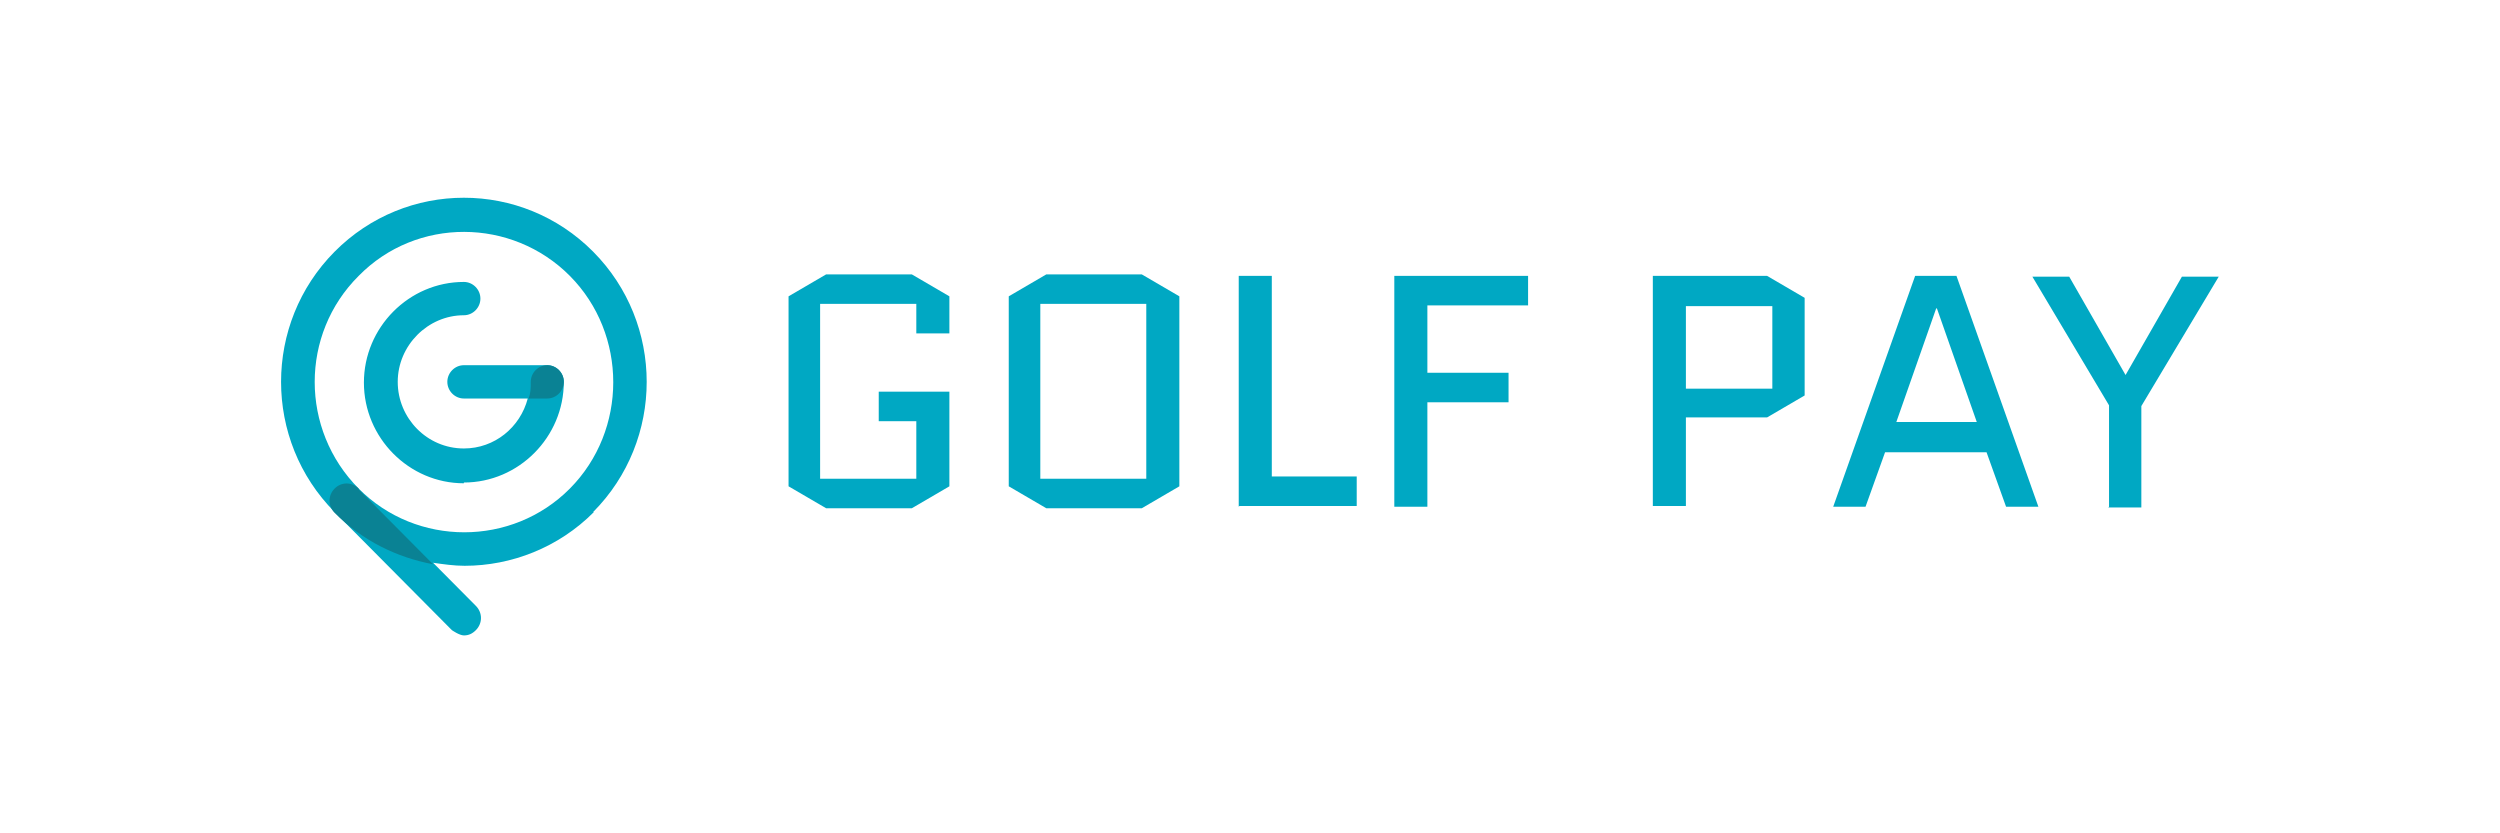 <svg width="240" height="80" viewBox="0 0 240 80" fill="none" xmlns="http://www.w3.org/2000/svg">
<g clip-path="url(#clip0_619_24159)">
<path d="M84.359 40.437V37.603H91.141V46.686L87.534 48.793H79.309L75.701 46.686V28.447L79.309 26.34H87.534L91.141 28.447V32.008H87.966V29.174H78.731V45.959H87.966V40.437H84.359Z" fill="#00A8C3"/>
<path d="M113.218 46.686L109.61 48.793H100.447L96.84 46.686V28.447L100.447 26.34H109.61L113.218 28.447V46.686ZM99.87 29.174V45.959H110.043V29.174H99.87Z" fill="#00A8C3"/>
<path d="M118.918 48.647V26.484H122.093V45.74H130.245V48.574H118.99L118.918 48.647Z" fill="#00A8C3"/>
<path d="M137.028 38.692V48.647H133.854V26.484H146.696V29.318H137.028V35.785H144.82V38.619H137.028V38.692Z" fill="#00A8C3"/>
<path d="M158.672 48.647V26.484H169.639L173.246 28.592V37.965L169.639 40.073H161.846V48.574H158.672V48.647ZM161.846 29.391V37.311H170.144V29.391H161.846Z" fill="#00A8C3"/>
<path d="M187.821 26.484L195.685 48.647H192.583L190.707 43.415H180.967L179.091 48.647H175.988L183.853 26.484H187.749H187.821ZM185.873 29.609L182.049 40.509H189.769L185.945 29.609H185.873Z" fill="#00A8C3"/>
<path d="M202.467 48.647V38.91L195.107 26.557H198.643L204.054 36.003L209.465 26.557H213L205.569 38.982V48.719H202.394L202.467 48.647Z" fill="#00A8C3"/>
<path d="M56.942 49.156C63.796 42.253 63.796 31.063 56.942 24.16C50.088 17.257 38.977 17.257 32.123 24.16C25.269 31.063 25.269 42.253 32.123 49.156L43.378 60.492C43.378 60.492 44.1 61.001 44.533 61.001C44.965 61.001 45.326 60.855 45.687 60.492C46.336 59.838 46.336 58.821 45.687 58.167L41.575 54.025C42.585 54.17 43.595 54.316 44.605 54.316C49.078 54.316 53.623 52.572 57.014 49.156H56.942ZM34.432 26.485C39.987 20.817 49.15 20.89 54.706 26.485C60.261 32.08 60.261 41.309 54.706 46.904C49.15 52.499 39.987 52.499 34.432 46.904C28.804 41.236 28.804 32.08 34.432 26.485Z" fill="#00A8C3"/>
<path d="M44.531 46.322C49.798 46.322 54.127 41.963 54.127 36.658C54.127 35.786 53.406 35.059 52.54 35.059H44.531C43.666 35.059 42.944 35.786 42.944 36.658C42.944 37.53 43.666 38.257 44.531 38.257H50.664C49.943 41.018 47.489 43.053 44.531 43.053C40.996 43.053 38.182 40.146 38.182 36.658C38.182 33.17 41.068 30.264 44.531 30.264C45.397 30.264 46.119 29.537 46.119 28.665C46.119 27.793 45.397 27.066 44.531 27.066C39.264 27.066 34.935 31.426 34.935 36.731C34.935 42.035 39.264 46.395 44.531 46.395V46.322Z" fill="#00A8C3"/>
<path d="M52.54 35.059C51.674 35.059 50.953 35.785 50.953 36.657C50.953 37.239 50.953 37.747 50.736 38.256H52.54C53.406 38.256 54.127 37.529 54.127 36.657C54.127 35.785 53.406 35.059 52.54 35.059Z" fill="#0A8294"/>
<path d="M34.431 46.903C33.781 46.249 32.771 46.249 32.122 46.903C31.472 47.557 31.472 48.574 32.122 49.228C34.791 51.916 38.11 53.515 41.573 54.169L34.431 46.975V46.903Z" fill="#0A8294"/>
</g>
<defs>
<clipPath id="clip0_619_24159">
<rect width="186" height="42" fill="white" transform="translate(27 19)"/>
</clipPath>
</defs>
</svg>
